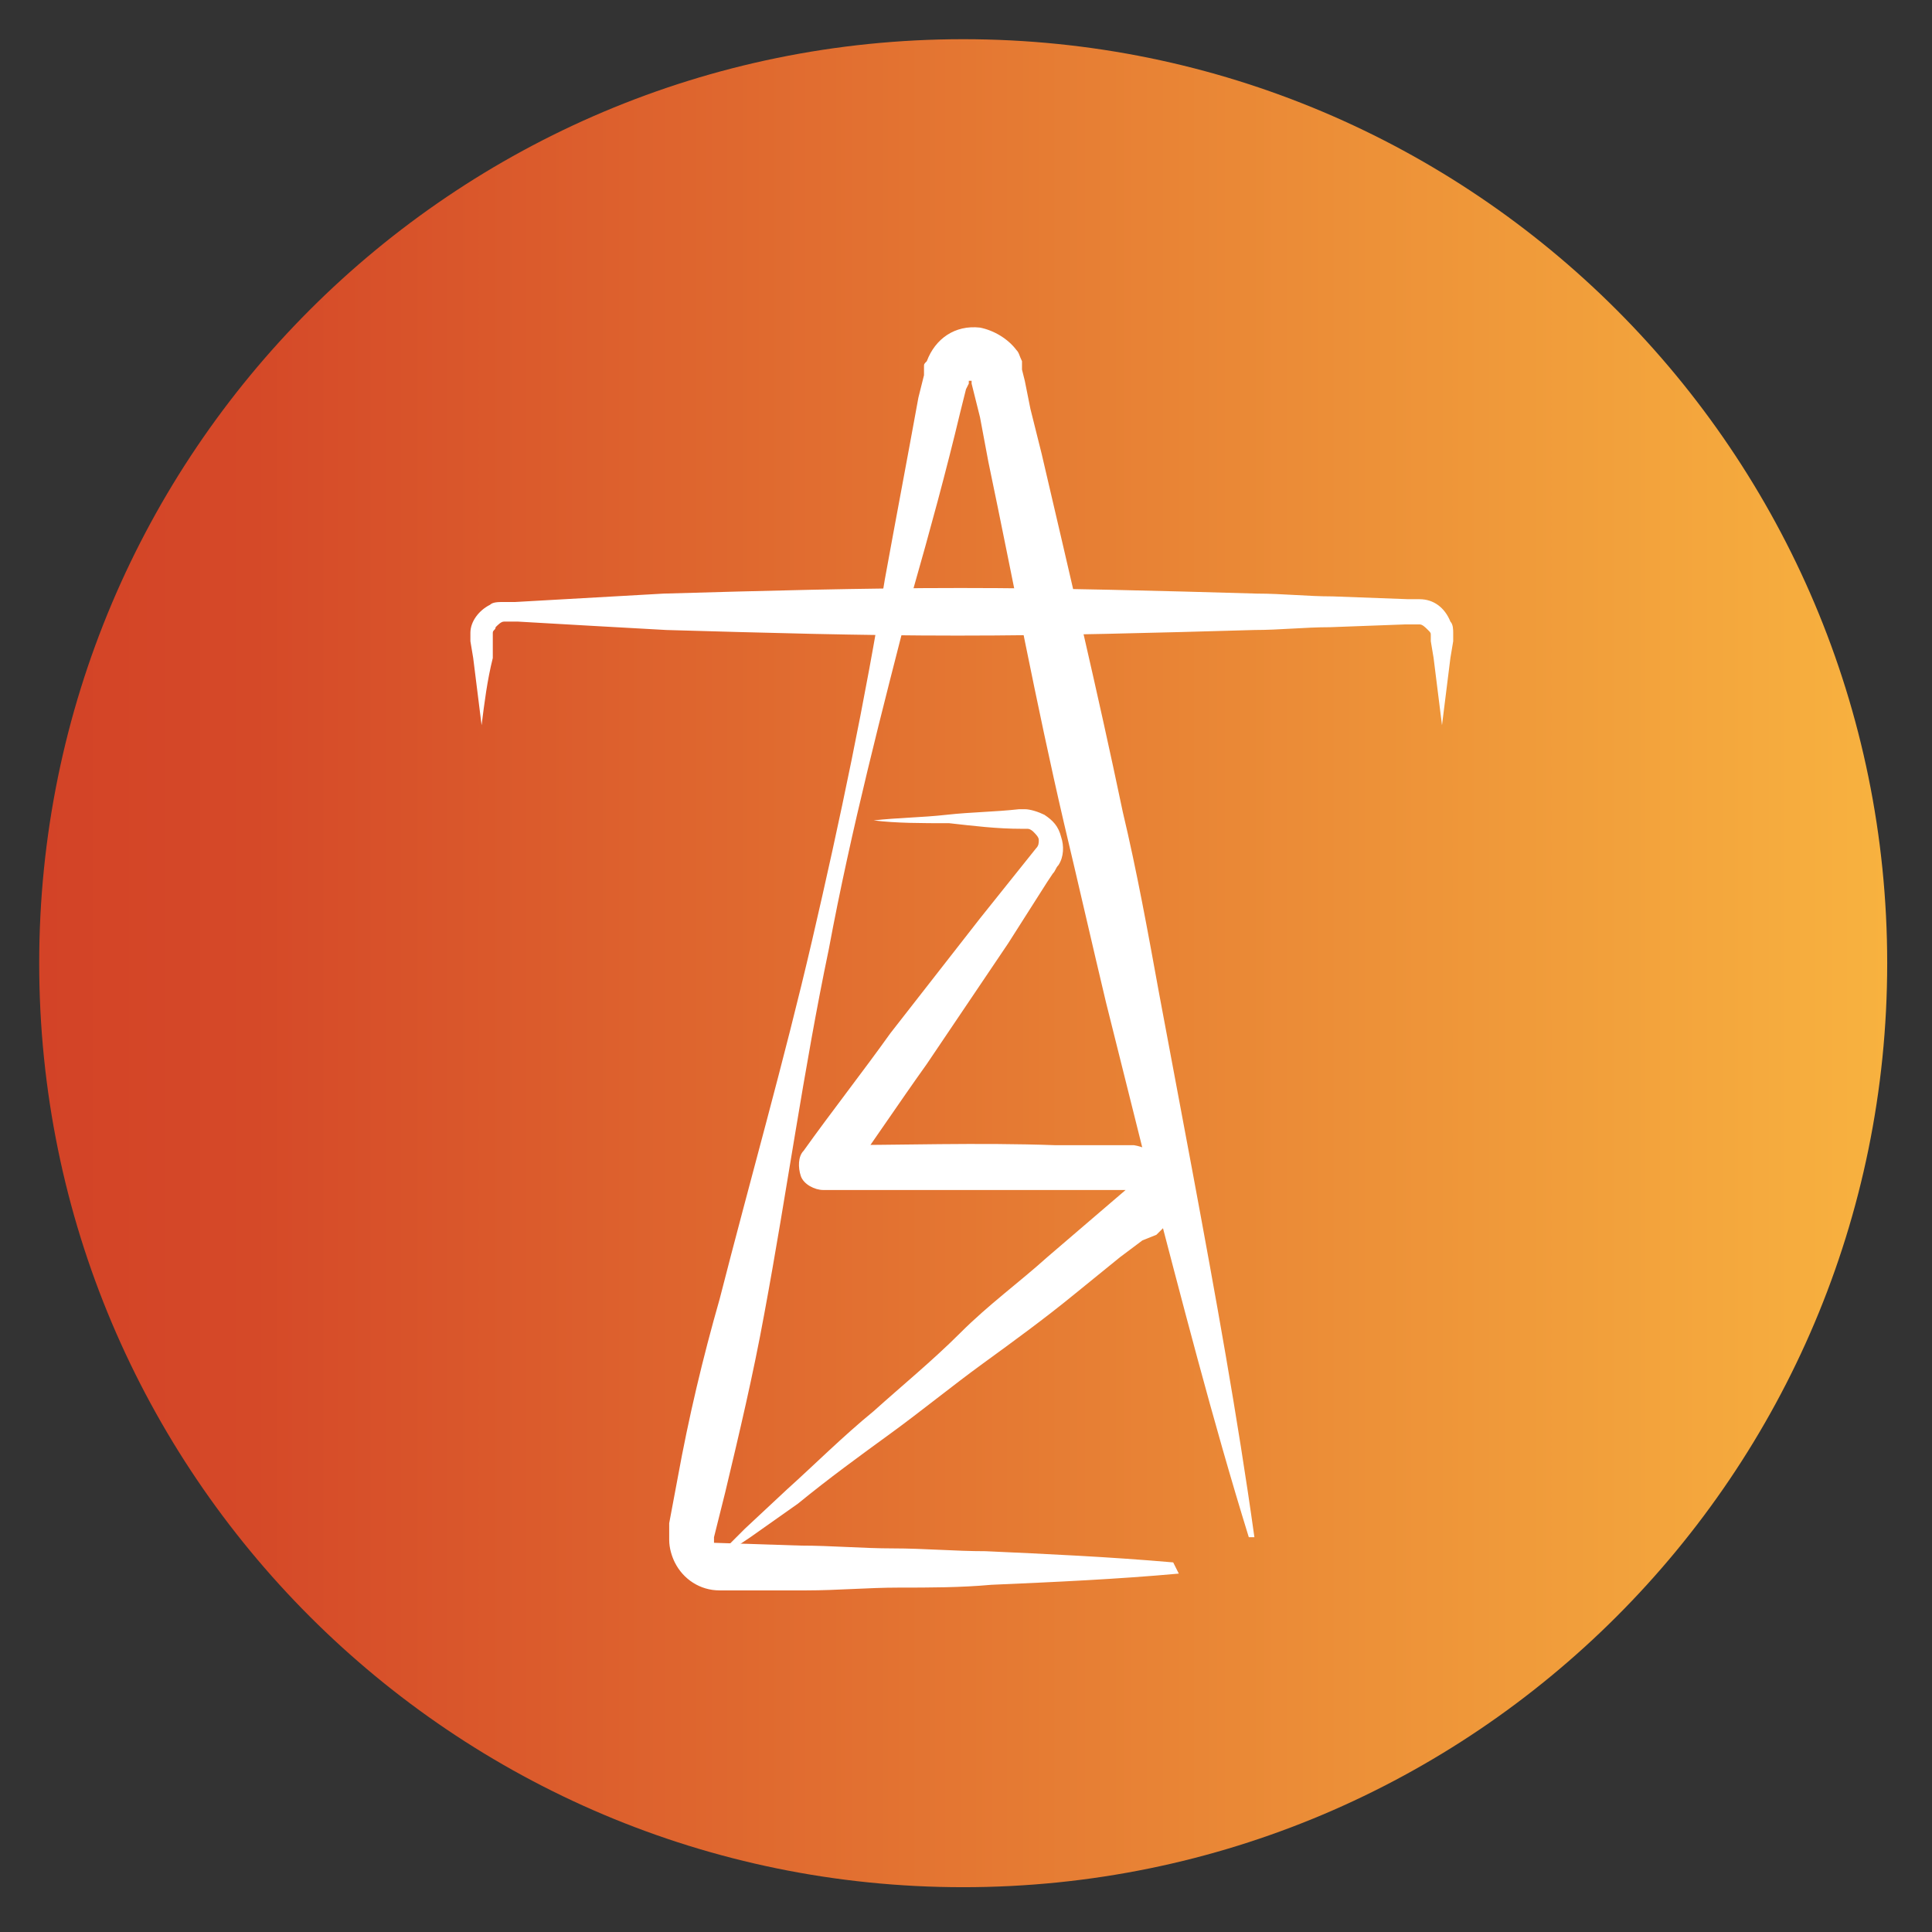 <svg width="69" height="69" viewBox="0 0 69 69" fill="none" xmlns="http://www.w3.org/2000/svg">
<rect x="0" y="0" width="69" height="69" fill="#333333" stroke="none"/>
<path d="M34.4 67.4C52.625 67.4 67.4 52.625 67.4 34.4C67.4 16.175 52.625 1.4 34.4 1.4C16.174 1.4 1.4 16.175 1.4 34.4C1.4 52.625 16.174 67.4 34.4 67.4Z" fill="url(#paint0_linear)"/>
<path d="M42.1 56.2C39.9 56.4 37.7 56.5 35.4 56.6C34.3 56.7 33.2 56.7 32.1 56.7C31 56.7 29.9 56.8 28.8 56.8H27.1H26.3H25.9H25.7C25 56.8 24.4 56.4 24.1 55.8C24 55.6 23.9 55.3 23.9 55C23.9 54.9 23.9 54.9 23.9 54.8C23.9 54.7 23.9 54.7 23.9 54.6V54.4L24.2 52.8C24.6 50.6 25.1 48.5 25.7 46.4C26.8 42.1 28 37.9 29 33.6C30 29.3 30.9 25 31.6 20.7C32 18.5 32.4 16.4 32.8 14.2L33 13.4V13.2V13.1C33 13 33 13 33.1 12.9C33.4 12.1 34.1 11.6 35 11.7C35.5 11.8 36 12.1 36.3 12.5C36.4 12.6 36.4 12.7 36.5 12.9V13V13.1V13.2L36.6 13.6L36.8 14.6L37.2 16.2C38.2 20.5 39.2 24.7 40.1 29C40.6 31.1 41 33.3 41.4 35.5L42 38.7L42.6 41.9C43.4 46.2 44.2 50.6 44.8 54.9H44.6C43.3 50.7 42.2 46.4 41.1 42.2L40.3 39L39.5 35.8C39 33.7 38.5 31.5 38 29.4C37 25.1 36.2 20.8 35.3 16.5L35 14.9L34.8 14.1L34.7 13.7V13.6C34.7 13.6 34.7 13.6 34.6 13.6V13.7L34.5 13.9L34.3 14.7C33.8 16.8 33.2 19 32.6 21.1C31.5 25.4 30.4 29.6 29.6 33.9C28.7 38.2 28.1 42.6 27.3 46.9C26.9 49.1 26.4 51.2 25.9 53.3L25.5 54.9V55.1L28.6 55.2C29.7 55.2 30.8 55.3 31.9 55.3C33 55.3 34.1 55.4 35.2 55.4C37.4 55.5 39.6 55.6 41.9 55.8L42.1 56.2Z" fill="white"/>
<path d="M17.2 25.9C17.1 25.1 17 24.3 16.9 23.5L16.8 22.9V22.8C16.8 22.7 16.8 22.7 16.8 22.6C16.8 22.2 17.1 21.8 17.5 21.6C17.6 21.5 17.8 21.5 18 21.5H18.4C20.2 21.4 21.9 21.3 23.7 21.2C27.2 21.1 30.8 21 34.3 21C37.8 21 41.4 21.1 44.9 21.2C45.8 21.2 46.7 21.3 47.6 21.3L50.3 21.4H50.7C51.2 21.4 51.6 21.7 51.8 22.2C51.9 22.3 51.9 22.5 51.9 22.6C51.9 22.7 51.9 22.7 51.9 22.8V22.9L51.8 23.5C51.7 24.3 51.6 25.1 51.5 25.9C51.4 25.1 51.3 24.3 51.2 23.5L51.1 22.9V22.8V22.7C51.1 22.6 51.1 22.6 51 22.5C50.9 22.4 50.8 22.3 50.7 22.3C50.6 22.3 50.6 22.3 50.5 22.3H50.2L47.5 22.4C46.6 22.4 45.7 22.5 44.8 22.5C41.3 22.6 37.7 22.7 34.2 22.7C30.7 22.7 27.3 22.6 23.8 22.5C22 22.4 20.2 22.3 18.5 22.2H18.2C18.1 22.2 18.1 22.2 18 22.2C17.9 22.2 17.8 22.3 17.7 22.4C17.7 22.5 17.6 22.5 17.6 22.6V22.7V22.8V23.5C17.4 24.3 17.3 25.1 17.2 25.9Z" fill="white"/>
<path d="M31.2 29.3C32.1 29.2 32.9 29.2 33.8 29.1C34.7 29 35.5 29 36.4 28.9H36.5H36.6C36.8 28.9 37.1 29 37.3 29.1C37.6 29.3 37.8 29.5 37.9 29.9C38 30.2 38 30.6 37.8 30.9C37.7 31 37.7 31.1 37.6 31.2L37.4 31.5L36 33.7L33.1 38C32.1 39.4 31.1 40.9 30.1 42.3L29.4 40.9C32.2 40.9 34.9 40.8 37.7 40.9H39.8H40.2C40.3 40.9 40.4 40.9 40.5 40.9C41.1 41 41.6 41.4 41.9 42C42.1 42.6 42.1 43.2 41.7 43.7C41.6 43.8 41.6 43.8 41.5 43.9L41.4 44L41.3 44.1L40.8 44.3L40 44.9L38.4 46.2C37.3 47.1 36.2 47.9 35.1 48.7C34 49.5 32.9 50.4 31.8 51.2C30.7 52 29.6 52.8 28.5 53.7L26.8 54.9L25.9 55.5C25.8 55.6 25.6 55.7 25.5 55.8C25.3 55.9 25.2 55.9 25 55.9C25.2 55.9 25.3 55.8 25.5 55.7C25.6 55.6 25.7 55.5 25.9 55.3L26.6 54.6L28.1 53.2C29.1 52.3 30.1 51.3 31.2 50.4C32.2 49.5 33.3 48.6 34.3 47.6C35.3 46.6 36.4 45.8 37.4 44.9L40.2 42.5H39.8H37.7C34.9 42.5 32.2 42.5 29.4 42.5C29.1 42.5 28.7 42.3 28.6 42C28.5 41.7 28.5 41.3 28.7 41.1C29.7 39.7 30.8 38.3 31.8 36.9L35 32.8L36.6 30.8L37 30.3C37.1 30.2 37.1 30.1 37.1 30C37.1 29.9 37 29.8 36.9 29.7C36.9 29.7 36.8 29.6 36.7 29.6H36.6H36.5C35.6 29.6 34.8 29.5 33.9 29.4C32.9 29.4 32 29.4 31.2 29.3Z" fill="white"/>
<defs>
<linearGradient id="paint0_linear" x1="76.231" y1="34.414" x2="1.413" y2="34.414" gradientUnits="userSpaceOnUse">
<stop stop-color="#FDC243"/>
<stop offset="0.898" stop-color="#D54928"/>
<stop offset="1" stop-color="#D34327"/>
</linearGradient>
</defs>
</svg>
